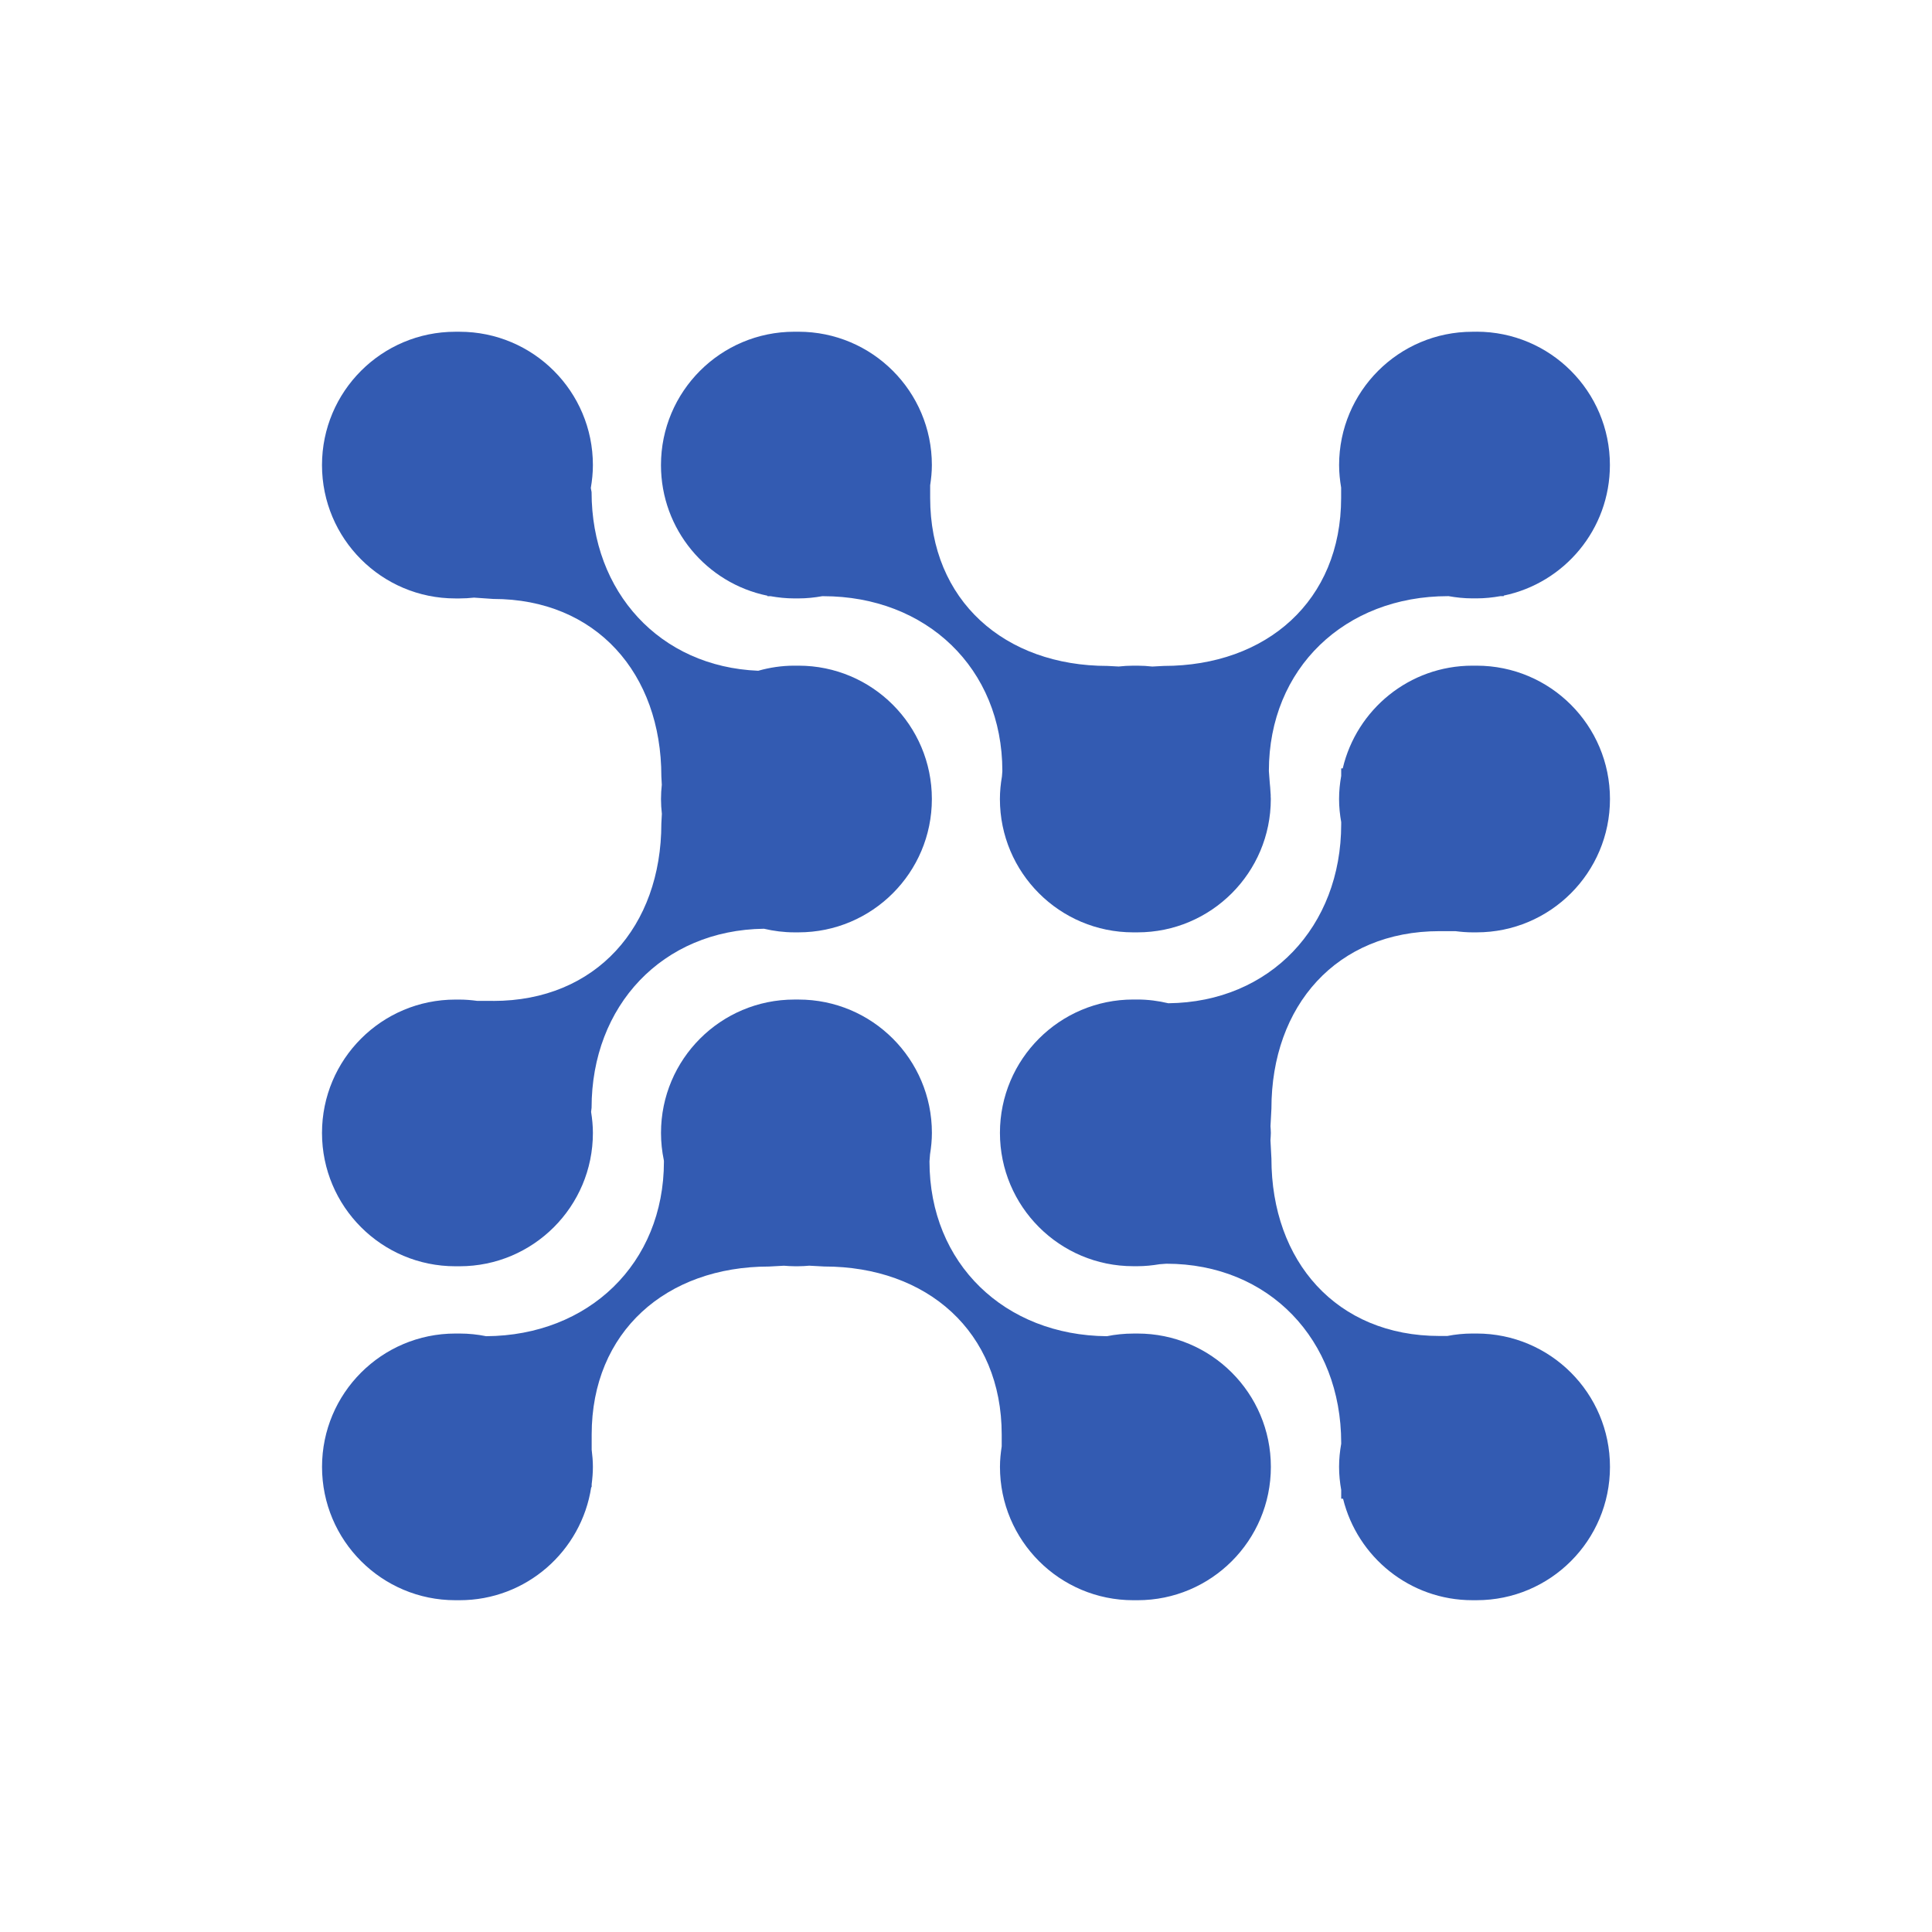 <svg xmlns="http://www.w3.org/2000/svg" id="AI_Enterprise_Icon_color" viewBox="0 0 600 600"><defs><style>      .cls-1 {        fill: #335bb2;      }    </style></defs><path class="cls-1" d="M353.27,414.15h-1.31c-2.81,0-5.56.29-8.21.82-31.68-.25-55.09-22.51-55.09-54.29l.17-2.19c.35-2.17.58-4.39.58-6.66,0-22.87-18.54-41.41-41.41-41.41h-1.31c-22.87,0-41.41,18.54-41.41,41.41,0,2.91.31,5.75.88,8.49l.03.36c0,31.81-23.47,54.1-55.21,54.29-2.67-.54-5.42-.83-8.25-.83h-1.31c-22.87,0-41.41,18.54-41.41,41.41s18.54,41.41,41.41,41.41h1.31c20.73,0,37.85-15.24,40.88-35.12h.14v-.93c.23-1.76.38-3.54.38-5.35s-.16-3.6-.38-5.36v-4.67c0-31.95,23.15-52.2,55.11-52.2l4.6-.25c1.07.08,2.14.16,3.23.16h1.31c1.12,0,2.22-.08,3.31-.17l4.67.25c31.95,0,55.11,20.24,55.11,52.2v3.67c-.32,2.08-.54,4.19-.54,6.36,0,22.87,18.54,41.41,41.41,41.41h1.31c22.87,0,41.41-18.54,41.41-41.41s-18.54-41.41-41.41-41.41Z"></path><path class="cls-1" d="M458.59,103.03h-1.31c-22.87,0-41.41,18.54-41.41,41.41,0,2.38.25,4.71.63,6.98v3.19c0,31.95-23.15,52.2-55.11,52.2l-3.54.19c-1.51-.17-3.04-.27-4.59-.27h-1.31c-1.54,0-3.05.1-4.55.26l-3.42-.18c-31.95,0-55.11-20.24-55.11-52.2v-3.89c.31-2.06.53-4.14.53-6.29,0-22.87-18.54-41.41-41.41-41.41h-1.31c-22.87,0-41.41,18.54-41.41,41.41,0,20.01,14.19,36.71,33.06,40.57v.15h.96c2.4.43,4.86.69,7.38.69h1.31c2.52,0,4.98-.26,7.38-.69h.31c31.95,0,55.62,22.35,55.62,54.31l-.13,1.7c-.39,2.27-.63,4.6-.63,6.98,0,22.87,18.54,41.41,41.41,41.41h1.31c22.87,0,41.41-18.54,41.41-41.41,0-.36-.04-.71-.05-1.07h.03s-.08-1.06-.08-1.06c-.05-.95-.11-1.9-.22-2.83l-.28-3.73c0-31.95,23.67-54.31,55.62-54.31h.2c2.4.43,4.86.69,7.38.69h1.31c2.52,0,4.98-.26,7.38-.69h1.06v-.18c18.82-3.9,32.96-20.57,32.96-40.54,0-22.87-18.54-41.41-41.41-41.41Z"></path><path class="cls-1" d="M447.06,289.18h4.95c1.73.22,3.48.37,5.26.37h1.31c22.87,0,41.41-18.54,41.41-41.41s-18.54-41.41-41.41-41.41h-1.31c-19.59,0-35.96,13.62-40.27,31.89l-.48.02v2.33c-.41,2.33-.66,4.72-.66,7.17s.25,4.83.66,7.16v.68c0,31.74-22.07,55.28-53.69,55.59-3.08-.73-6.27-1.16-9.57-1.16h-1.31c-22.87,0-41.41,18.54-41.41,41.41s18.54,41.41,41.41,41.41h1.31c2.33,0,4.61-.24,6.84-.61l2.11-.16c31.95,0,54.31,23.67,54.31,55.62v.3c-.41,2.33-.66,4.72-.66,7.17s.25,4.83.66,7.16v2.72l.58.03c4.45,18.07,20.72,31.5,40.17,31.5h1.31c22.87,0,41.41-18.54,41.41-41.41s-18.54-41.41-41.41-41.41h-1.31c-2.67,0-5.27.27-7.8.76h-2.42c-31.95,0-52.2-23.15-52.2-55.11l-.3-5.66c.04-.77.12-1.52.12-2.3,0-.7-.07-1.39-.11-2.08l.29-5.46c0-31.95,20.24-55.11,52.2-55.11Z"></path><path class="cls-1" d="M153.19,310.83h-5c-1.79-.24-3.61-.4-5.47-.4h-1.31c-22.87,0-41.41,18.54-41.41,41.41s18.54,41.41,41.41,41.41h1.31c22.87,0,41.41-18.54,41.41-41.41,0-2.22-.22-4.39-.56-6.52l.15-1.3c0-31.69,22-55.2,53.54-55.59,3.03.71,6.17,1.12,9.42,1.12h1.31c22.87,0,41.41-18.54,41.41-41.41s-18.54-41.41-41.41-41.41h-1.31c-3.89,0-7.64.57-11.2,1.58-30.57-1.24-51.76-24.42-51.76-55.5l-.24-1.25c.4-2.32.65-4.69.65-7.12,0-22.87-18.54-41.41-41.41-41.41h-1.31c-22.87,0-41.41,18.54-41.41,41.41s18.54,41.41,41.41,41.41h1.31c1.52,0,3.02-.09,4.5-.25l5.97.41c31.95,0,52.2,23.15,52.2,55.11l.14,2.59c-.16,1.46-.25,2.95-.25,4.45s.1,3.08.27,4.59l-.16,2.99c0,31.96-20.24,55.11-52.2,55.11Z"></path></svg>